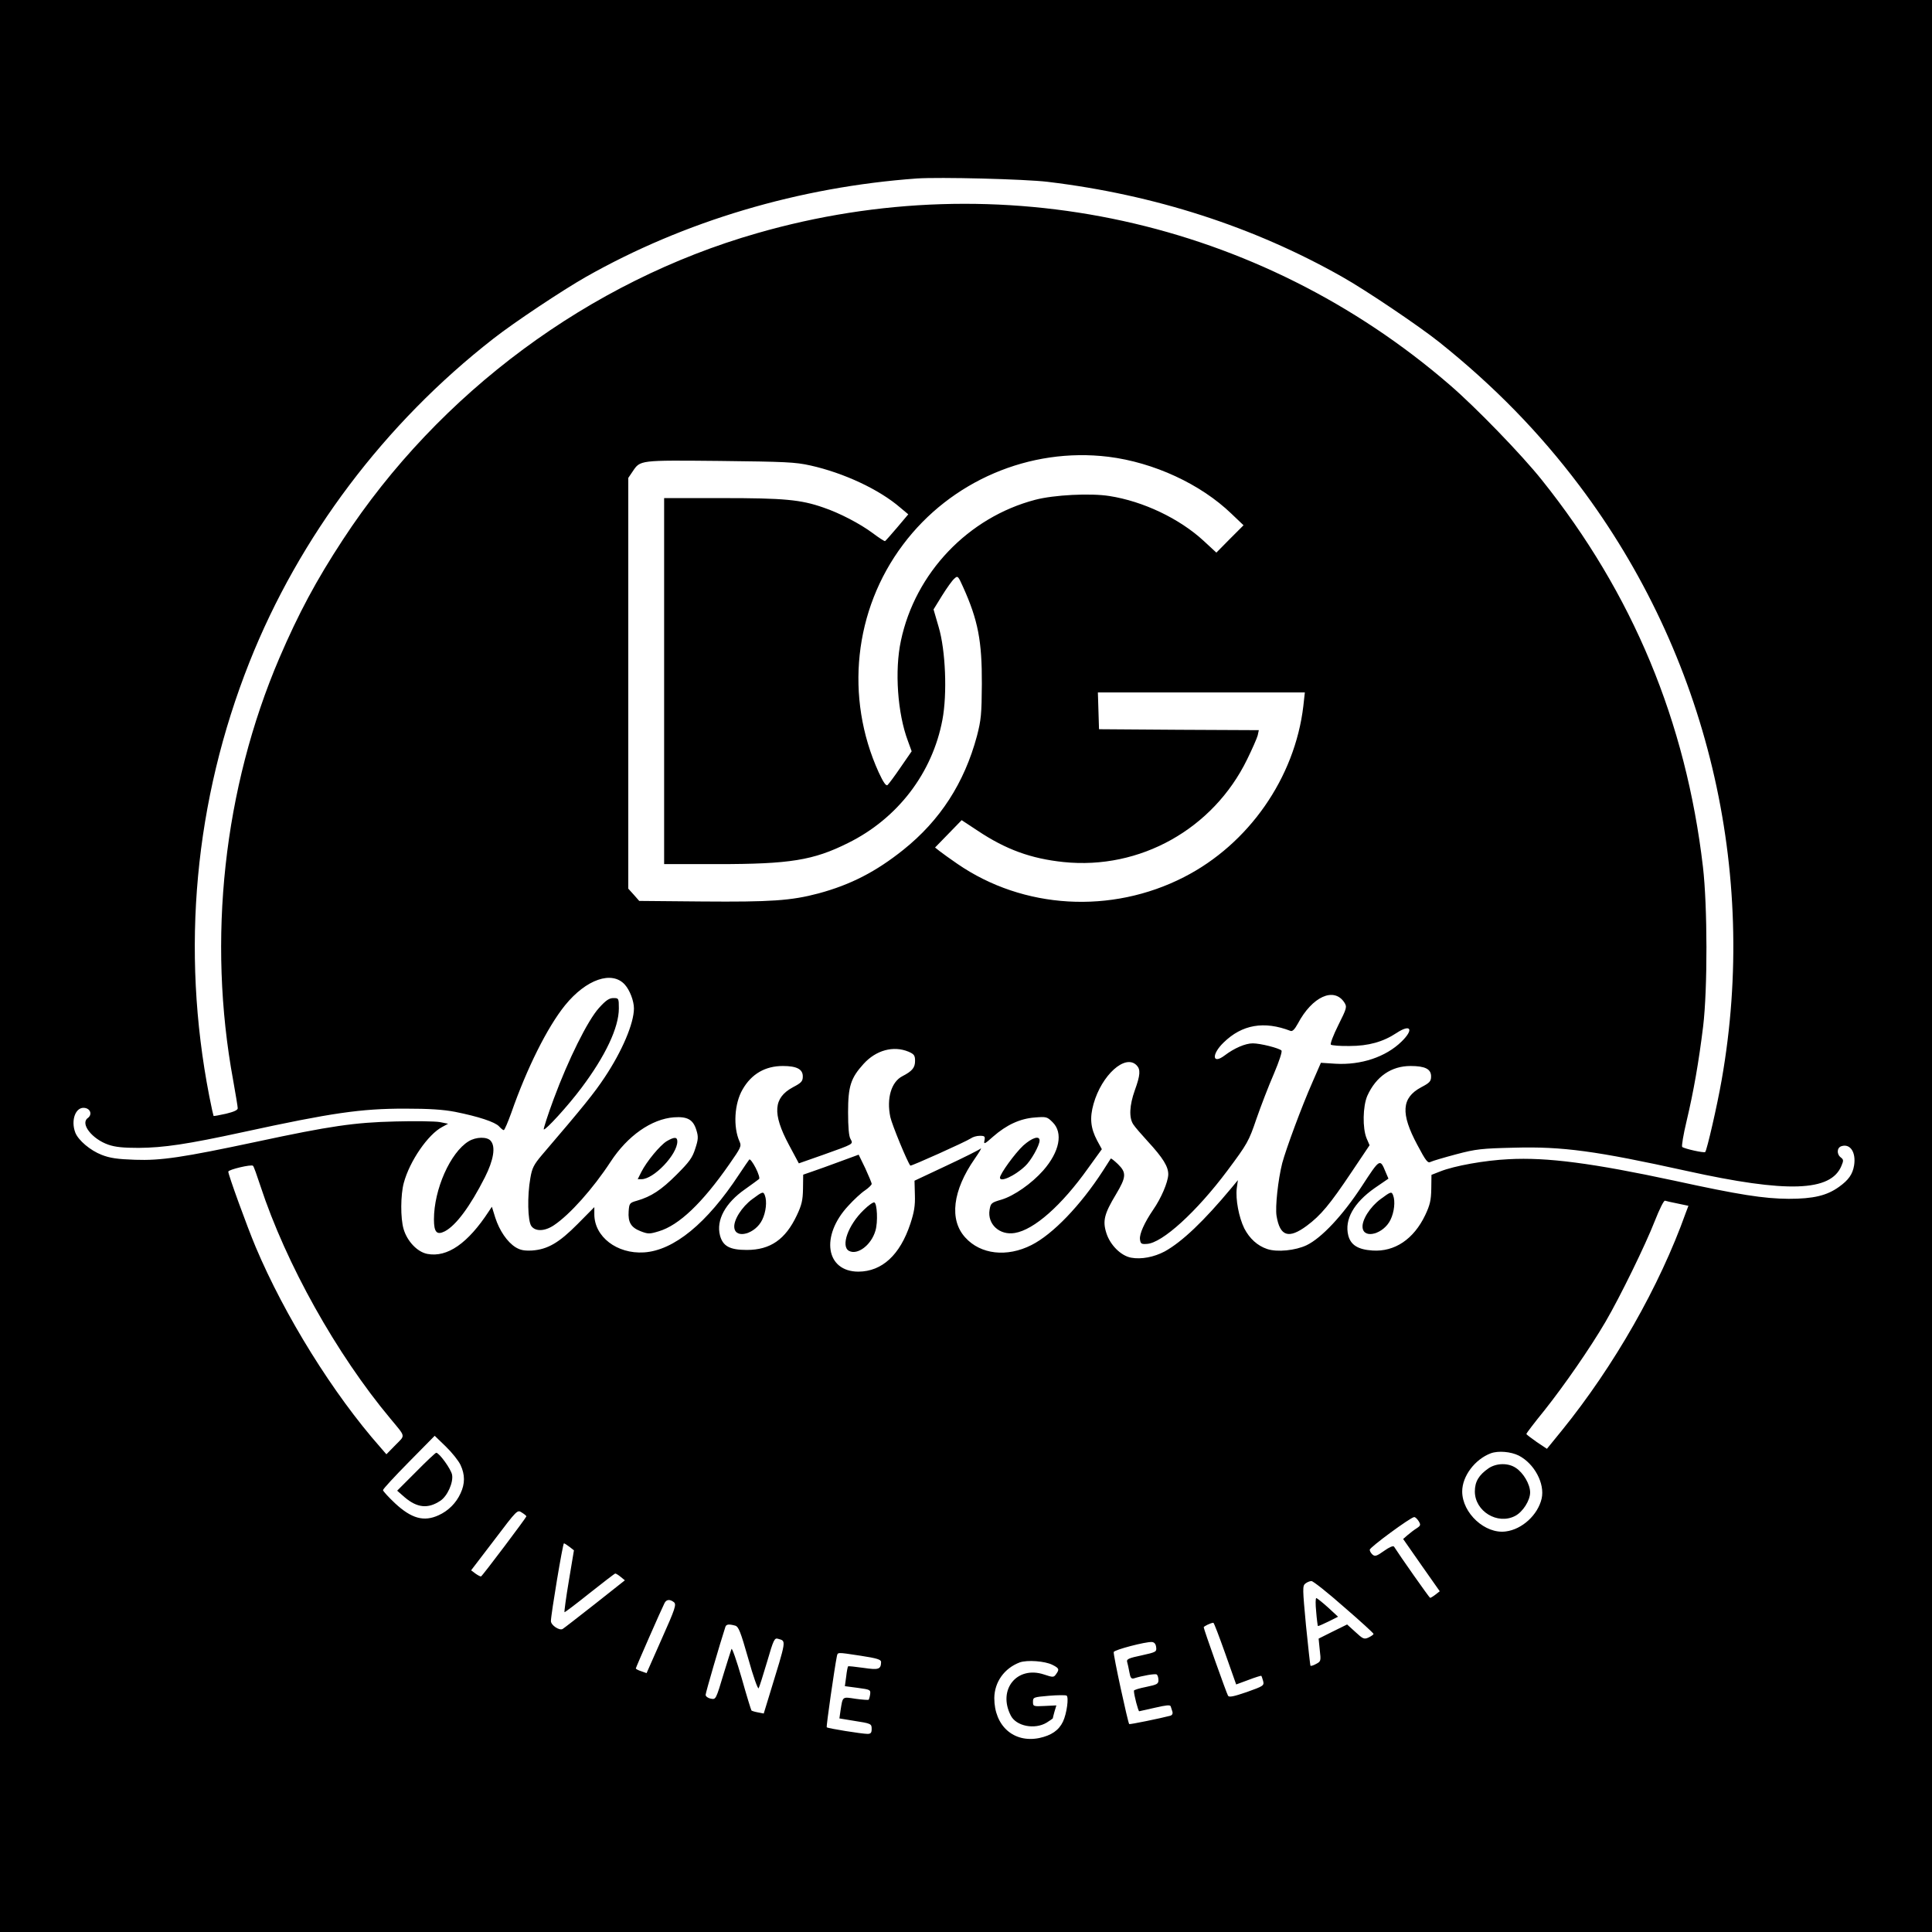 <?xml version="1.0" standalone="no"?>
<!DOCTYPE svg PUBLIC "-//W3C//DTD SVG 20010904//EN"
 "http://www.w3.org/TR/2001/REC-SVG-20010904/DTD/svg10.dtd">
<svg version="1.0" xmlns="http://www.w3.org/2000/svg"
 width="1024pt" height="1024pt" viewBox="0 0 1024 1024"
 preserveAspectRatio="xMidYMid meet">
<g transform="translate(0,1024) scale(0.1,-0.1)"
fill="#000000" stroke="none">
<path d="M0 5120 l0 -5120 5120 0 5120 0 0 5120 0 5120 -5120 0 -5120 0 0
-5120z m5555 4156 c564 -68 1091 -238 1560 -504 123 -69 409 -262 514 -346
290 -232 530 -478 743 -761 676 -898 949 -2039 753 -3150 -24 -137 -78 -371
-87 -381 -6 -6 -110 17 -122 27 -4 4 6 65 23 136 38 160 65 316 88 503 24 201
23 638 -1 845 -90 770 -372 1449 -854 2051 -105 132 -350 385 -487 503 -1012
875 -2383 1176 -3672 805 -888 -254 -1686 -845 -2196 -1625 -141 -215 -235
-391 -336 -626 -296 -692 -383 -1492 -245 -2240 13 -73 24 -139 24 -147 0 -10
-21 -19 -62 -29 -35 -8 -64 -13 -66 -12 -1 1 -12 49 -23 106 -151 776 -78
1565 213 2299 264 665 717 1266 1293 1715 111 87 367 257 490 327 522 296
1131 477 1755 522 120 8 570 -3 695 -18z m320 -1457 c240 -30 488 -144 652
-302 l64 -61 -72 -72 -72 -73 -67 62 c-129 119 -321 210 -500 238 -101 16
-294 6 -393 -20 -355 -93 -636 -387 -712 -747 -34 -158 -18 -385 37 -531 l20
-55 -58 -84 c-32 -47 -64 -90 -70 -95 -8 -6 -22 14 -47 68 -180 397 -131 860
129 1206 253 338 672 517 1089 466z m-1580 -46 c179 -40 366 -128 476 -223
l43 -36 -59 -70 c-32 -38 -61 -70 -64 -72 -4 -1 -33 18 -65 42 -67 50 -176
107 -262 136 -120 42 -209 50 -535 50 l-309 0 0 -970 0 -970 283 0 c383 0 508
20 692 112 263 130 447 371 500 653 26 137 17 368 -20 492 l-27 93 45 73 c25
40 54 81 65 90 18 17 20 15 46 -43 80 -177 101 -288 100 -515 -1 -160 -4 -191
-26 -276 -67 -249 -195 -447 -390 -603 -145 -116 -279 -185 -449 -231 -146
-39 -256 -46 -617 -43 l-334 3 -29 33 -29 32 0 1089 0 1088 23 34 c41 61 34
60 462 56 346 -4 400 -6 480 -24z m2613 -1275 c-45 -381 -290 -732 -633 -907
-385 -197 -851 -170 -1200 70 -38 26 -81 57 -95 68 l-24 19 71 73 70 72 85
-56 c150 -100 283 -148 455 -166 405 -42 793 175 973 544 27 55 52 112 56 127
l6 28 -423 2 -424 3 -3 98 -3 97 549 0 548 0 -8 -72z m-3596 -1477 c26 -29 48
-86 48 -126 0 -79 -63 -227 -155 -365 -55 -83 -112 -154 -332 -411 -44 -52
-53 -70 -62 -123 -17 -95 -14 -227 5 -254 21 -30 71 -29 120 4 84 56 207 194
300 336 90 138 217 227 336 236 72 5 102 -12 119 -68 11 -35 10 -50 -6 -98
-15 -48 -31 -70 -99 -138 -81 -81 -134 -116 -210 -138 -39 -11 -41 -14 -44
-56 -4 -58 12 -86 64 -106 39 -15 47 -15 96 0 107 32 230 149 374 356 60 86
65 95 54 119 -35 77 -28 202 16 277 47 82 120 124 213 124 74 0 106 -17 106
-55 0 -26 -7 -34 -53 -58 -103 -56 -109 -139 -21 -304 l53 -99 131 46 c162 58
158 55 143 83 -9 14 -13 64 -13 142 0 137 14 181 82 256 66 73 158 98 238 65
30 -13 35 -20 35 -49 0 -36 -15 -54 -67 -81 -59 -30 -85 -118 -64 -217 9 -41
91 -240 106 -257 4 -4 295 127 320 144 11 8 32 14 48 14 26 0 29 -3 25 -24 -5
-23 0 -21 46 20 71 62 142 95 220 101 62 5 66 4 95 -25 57 -56 37 -157 -50
-256 -61 -69 -154 -134 -220 -154 -55 -16 -58 -19 -64 -54 -13 -76 53 -137
134 -123 102 17 248 146 388 343 l73 101 -25 46 c-35 66 -40 120 -19 194 43
153 168 266 228 205 22 -22 20 -52 -9 -132 -29 -81 -32 -147 -8 -182 9 -14 43
-53 75 -88 83 -90 111 -136 110 -178 -2 -41 -37 -124 -80 -186 -47 -69 -73
-128 -70 -156 3 -24 7 -27 36 -25 81 3 265 171 427 388 106 142 114 156 154
274 24 69 65 176 93 240 28 66 45 118 40 123 -13 13 -112 38 -152 38 -40 0
-99 -26 -149 -64 -66 -50 -71 5 -6 68 98 96 215 116 355 62 10 -4 22 8 39 39
76 143 191 195 246 112 15 -24 14 -29 -32 -121 -26 -52 -44 -99 -39 -103 4 -4
49 -8 99 -7 100 0 178 22 249 69 76 50 93 19 26 -46 -83 -81 -214 -125 -350
-117 l-77 5 -44 -101 c-58 -131 -141 -356 -161 -431 -22 -87 -38 -233 -30
-280 18 -108 64 -123 160 -52 74 55 122 112 239 287 l94 140 -16 37 c-22 54
-20 169 4 225 46 102 127 158 229 158 77 0 109 -16 109 -55 0 -26 -7 -34 -53
-58 -104 -56 -109 -139 -20 -305 46 -87 56 -99 71 -90 10 5 71 23 135 40 105
28 136 31 307 35 257 7 433 -17 914 -123 534 -118 765 -110 821 27 12 28 11
33 -3 44 -23 17 -22 52 3 60 47 15 78 -33 67 -102 -8 -47 -29 -77 -79 -113
-65 -47 -136 -64 -268 -64 -132 1 -261 21 -605 96 -433 93 -676 125 -878 114
-127 -6 -289 -35 -364 -65 l-46 -18 -1 -74 c-1 -61 -7 -86 -32 -139 -61 -128
-162 -196 -280 -188 -76 5 -115 29 -128 80 -21 84 29 173 140 251 l73 50 -15
35 c-30 73 -30 72 -126 -75 -102 -156 -214 -275 -293 -313 -59 -28 -156 -38
-209 -20 -51 17 -93 55 -121 109 -29 59 -47 155 -40 213 l6 43 -33 -40 c-148
-178 -263 -287 -355 -338 -57 -30 -124 -43 -178 -33 -54 10 -111 67 -131 130
-21 65 -11 103 51 206 55 92 56 115 10 160 -19 18 -36 32 -38 29 -1 -2 -20
-31 -41 -64 -119 -184 -266 -337 -379 -394 -130 -66 -270 -50 -351 40 -86 94
-67 249 50 417 25 36 40 61 31 54 -8 -7 -90 -48 -182 -91 l-168 -79 2 -75 c2
-58 -4 -92 -24 -153 -55 -166 -150 -253 -275 -254 -173 0 -203 189 -54 349 29
32 69 69 89 82 19 13 35 29 35 34 0 6 -16 43 -34 83 l-35 72 -98 -36 c-54 -20
-120 -44 -147 -53 l-49 -17 -1 -75 c-1 -61 -7 -86 -33 -141 -60 -127 -140
-183 -265 -183 -90 0 -127 20 -142 77 -21 81 28 172 133 245 36 26 70 50 74
54 5 3 -3 30 -18 59 -15 29 -30 49 -34 44 -4 -5 -28 -40 -54 -79 -170 -259
-346 -403 -504 -413 -143 -9 -263 83 -263 202 l0 38 -88 -89 c-99 -100 -159
-135 -242 -141 -42 -2 -62 2 -87 17 -45 28 -86 89 -108 157 l-18 58 -16 -24
c-111 -170 -220 -246 -326 -226 -53 10 -107 67 -126 132 -17 58 -16 181 1 244
31 116 129 258 204 297 l31 17 -45 9 c-25 4 -130 6 -235 3 -215 -5 -346 -24
-733 -107 -395 -84 -509 -101 -647 -96 -92 3 -133 9 -176 26 -60 23 -124 77
-140 118 -25 66 2 137 49 131 32 -4 42 -36 17 -54 -41 -30 23 -111 109 -141
37 -13 81 -17 161 -17 132 1 256 19 555 84 469 102 623 124 855 124 132 0 204
-5 267 -17 125 -25 212 -54 233 -77 10 -11 21 -20 25 -20 4 0 22 42 40 92 82
235 191 454 285 570 112 138 249 185 317 109z m-1932 -1066 c136 -414 404
-893 690 -1235 82 -99 79 -85 26 -139 l-48 -49 -32 37 c-250 283 -507 697
-661 1062 -47 112 -145 382 -145 399 0 11 123 40 131 31 4 -3 21 -51 39 -106z
m7512 -94 l57 -12 -14 -37 c-139 -390 -380 -812 -657 -1154 l-79 -97 -54 36
c-30 21 -55 40 -55 43 0 3 43 60 96 125 104 131 241 328 324 470 77 132 211
406 261 534 24 61 48 110 54 107 6 -2 36 -9 67 -15z m-6451 -1386 c24 -51 24
-99 0 -150 -23 -51 -65 -93 -116 -116 -78 -36 -144 -18 -232 64 -35 33 -63 64
-63 69 0 6 62 73 137 149 l137 139 59 -57 c33 -32 68 -76 78 -98z m5609 50
c83 -43 139 -149 121 -228 -20 -86 -103 -163 -190 -174 -109 -15 -231 97 -231
212 0 81 67 170 151 202 40 15 107 9 149 -12z m-5260 -322 c0 -6 -231 -313
-240 -318 -3 -2 -16 5 -29 14 l-24 18 123 161 c122 161 122 161 146 145 13 -8
24 -17 24 -20z m4729 -25 c12 -20 11 -24 -10 -38 -13 -8 -34 -24 -48 -36 l-24
-21 97 -139 97 -138 -23 -18 c-13 -10 -25 -17 -28 -17 -4 0 -162 225 -191 271
-4 7 -25 -2 -53 -22 -38 -27 -48 -31 -61 -20 -8 7 -15 18 -15 26 0 13 215 171
235 173 6 1 16 -9 24 -21z m-4500 -137 l23 -18 -27 -162 c-15 -89 -25 -164
-23 -166 1 -2 62 44 133 101 72 57 133 104 136 104 4 0 17 -8 29 -18 l22 -18
-158 -125 c-88 -69 -165 -129 -172 -133 -17 -10 -62 20 -62 42 0 34 63 412 69
412 3 0 17 -9 30 -19z m4104 -318 c87 -75 157 -139 157 -143 0 -4 -12 -12 -26
-19 -24 -11 -30 -8 -70 29 l-44 40 -75 -37 -76 -38 6 -60 c7 -58 6 -61 -19
-74 -14 -8 -28 -12 -30 -10 -2 2 -12 98 -24 214 -18 194 -19 210 -3 222 9 7
23 13 32 13 9 0 86 -61 172 -137z m-3551 25 c14 -12 7 -34 -65 -195 l-80 -181
-28 10 c-16 5 -29 12 -29 15 0 5 136 315 152 346 10 20 28 22 50 5z m2922
-272 l58 -164 65 24 c36 14 67 23 68 22 2 -2 6 -14 10 -28 6 -24 1 -27 -86
-58 -70 -24 -94 -29 -100 -20 -8 13 -129 353 -129 363 0 5 36 23 51 24 3 1 31
-73 63 -163z m-2598 148 c19 -5 29 -32 70 -175 26 -94 51 -164 55 -157 4 7 24
70 45 141 34 117 39 127 58 121 44 -13 46 2 -46 -298 l-30 -98 -31 6 c-17 3
-32 8 -34 10 -2 2 -26 79 -52 172 -27 93 -51 162 -54 154 -3 -8 -20 -62 -38
-120 -46 -153 -44 -148 -73 -143 -14 3 -26 12 -26 20 0 12 77 275 105 361 5
13 18 15 51 6z m2232 -115 c3 -24 -1 -26 -78 -43 -67 -14 -80 -20 -76 -34 3
-9 8 -34 12 -55 5 -29 10 -36 23 -33 47 15 113 26 122 21 5 -4 9 -17 9 -30 0
-20 -7 -24 -65 -36 -36 -7 -65 -16 -65 -20 0 -23 23 -109 28 -109 4 1 42 9 85
19 56 13 79 16 82 7 2 -6 6 -19 9 -28 3 -11 -1 -19 -12 -22 -49 -13 -214 -47
-217 -44 -7 8 -86 371 -82 382 4 12 169 55 202 53 13 -1 21 -10 23 -28z
m-1565 -45 c85 -13 107 -20 107 -33 -1 -39 -13 -43 -94 -31 -43 6 -79 10 -81
8 -2 -2 -7 -26 -10 -54 l-7 -51 68 -9 c66 -9 69 -10 66 -34 -2 -14 -6 -27 -8
-29 -2 -2 -33 0 -69 5 -72 11 -68 14 -80 -62 l-6 -42 73 -12 c97 -15 98 -16
98 -45 0 -19 -5 -25 -22 -25 -29 0 -211 29 -216 35 -4 3 42 319 53 373 6 26
-5 26 128 6z m1015 -48 c36 -18 38 -24 19 -50 -12 -17 -16 -17 -64 -1 -143 47
-246 -80 -176 -217 28 -57 127 -77 191 -38 17 11 32 21 32 22 0 2 4 18 9 36
l10 33 -62 -3 c-60 -3 -62 -2 -62 22 0 24 3 25 84 32 47 4 89 4 94 1 13 -8 1
-96 -19 -138 -22 -46 -61 -73 -126 -87 -135 -27 -238 64 -238 212 1 85 53 158
135 189 40 14 134 7 173 -13z"/>
<path d="M3175 4898 c-60 -66 -163 -274 -240 -482 -32 -86 -55 -159 -53 -162
8 -7 128 124 199 219 128 170 199 321 199 422 0 54 -1 55 -29 55 -22 0 -40
-12 -76 -52z"/>
<path d="M2484 4191 c-97 -59 -184 -255 -184 -414 0 -68 15 -85 58 -63 59 31
134 132 212 286 46 91 58 162 31 193 -18 23 -78 22 -117 -2z"/>
<path d="M3533 4191 c-36 -23 -105 -106 -134 -163 l-19 -38 20 0 c65 0 190
131 190 200 0 25 -16 25 -57 1z"/>
<path d="M5423 4168 c-43 -40 -123 -150 -123 -170 0 -26 78 9 133 61 31 28 77
110 77 136 0 28 -40 15 -87 -27z"/>
<path d="M3988 3885 c-56 -41 -101 -112 -96 -152 7 -62 112 -33 148 42 20 41
26 98 14 129 -8 22 -12 21 -66 -19z"/>
<path d="M7318 3885 c-56 -41 -101 -112 -96 -152 7 -62 112 -33 148 42 20 41
26 98 14 129 -8 22 -12 21 -66 -19z"/>
<path d="M4577 3826 c-82 -79 -122 -192 -77 -216 45 -24 118 31 140 107 14 46
9 145 -6 150 -6 2 -32 -16 -57 -41z"/>
<path d="M2205 2439 l-100 -100 40 -35 c66 -56 123 -62 188 -19 38 24 71 98
63 139 -6 30 -68 116 -84 116 -4 0 -52 -45 -107 -101z"/>
<path d="M7890 2458 c-52 -36 -73 -71 -73 -123 0 -105 120 -178 213 -130 41
21 80 82 80 125 0 43 -36 104 -76 130 -40 27 -102 26 -144 -2z"/>
<path d="M6976 1698 c3 -40 8 -74 9 -76 2 -2 26 9 55 23 l52 26 -53 49 c-30
27 -58 49 -62 50 -5 0 -5 -33 -1 -72z"/>
</g>
</svg>

